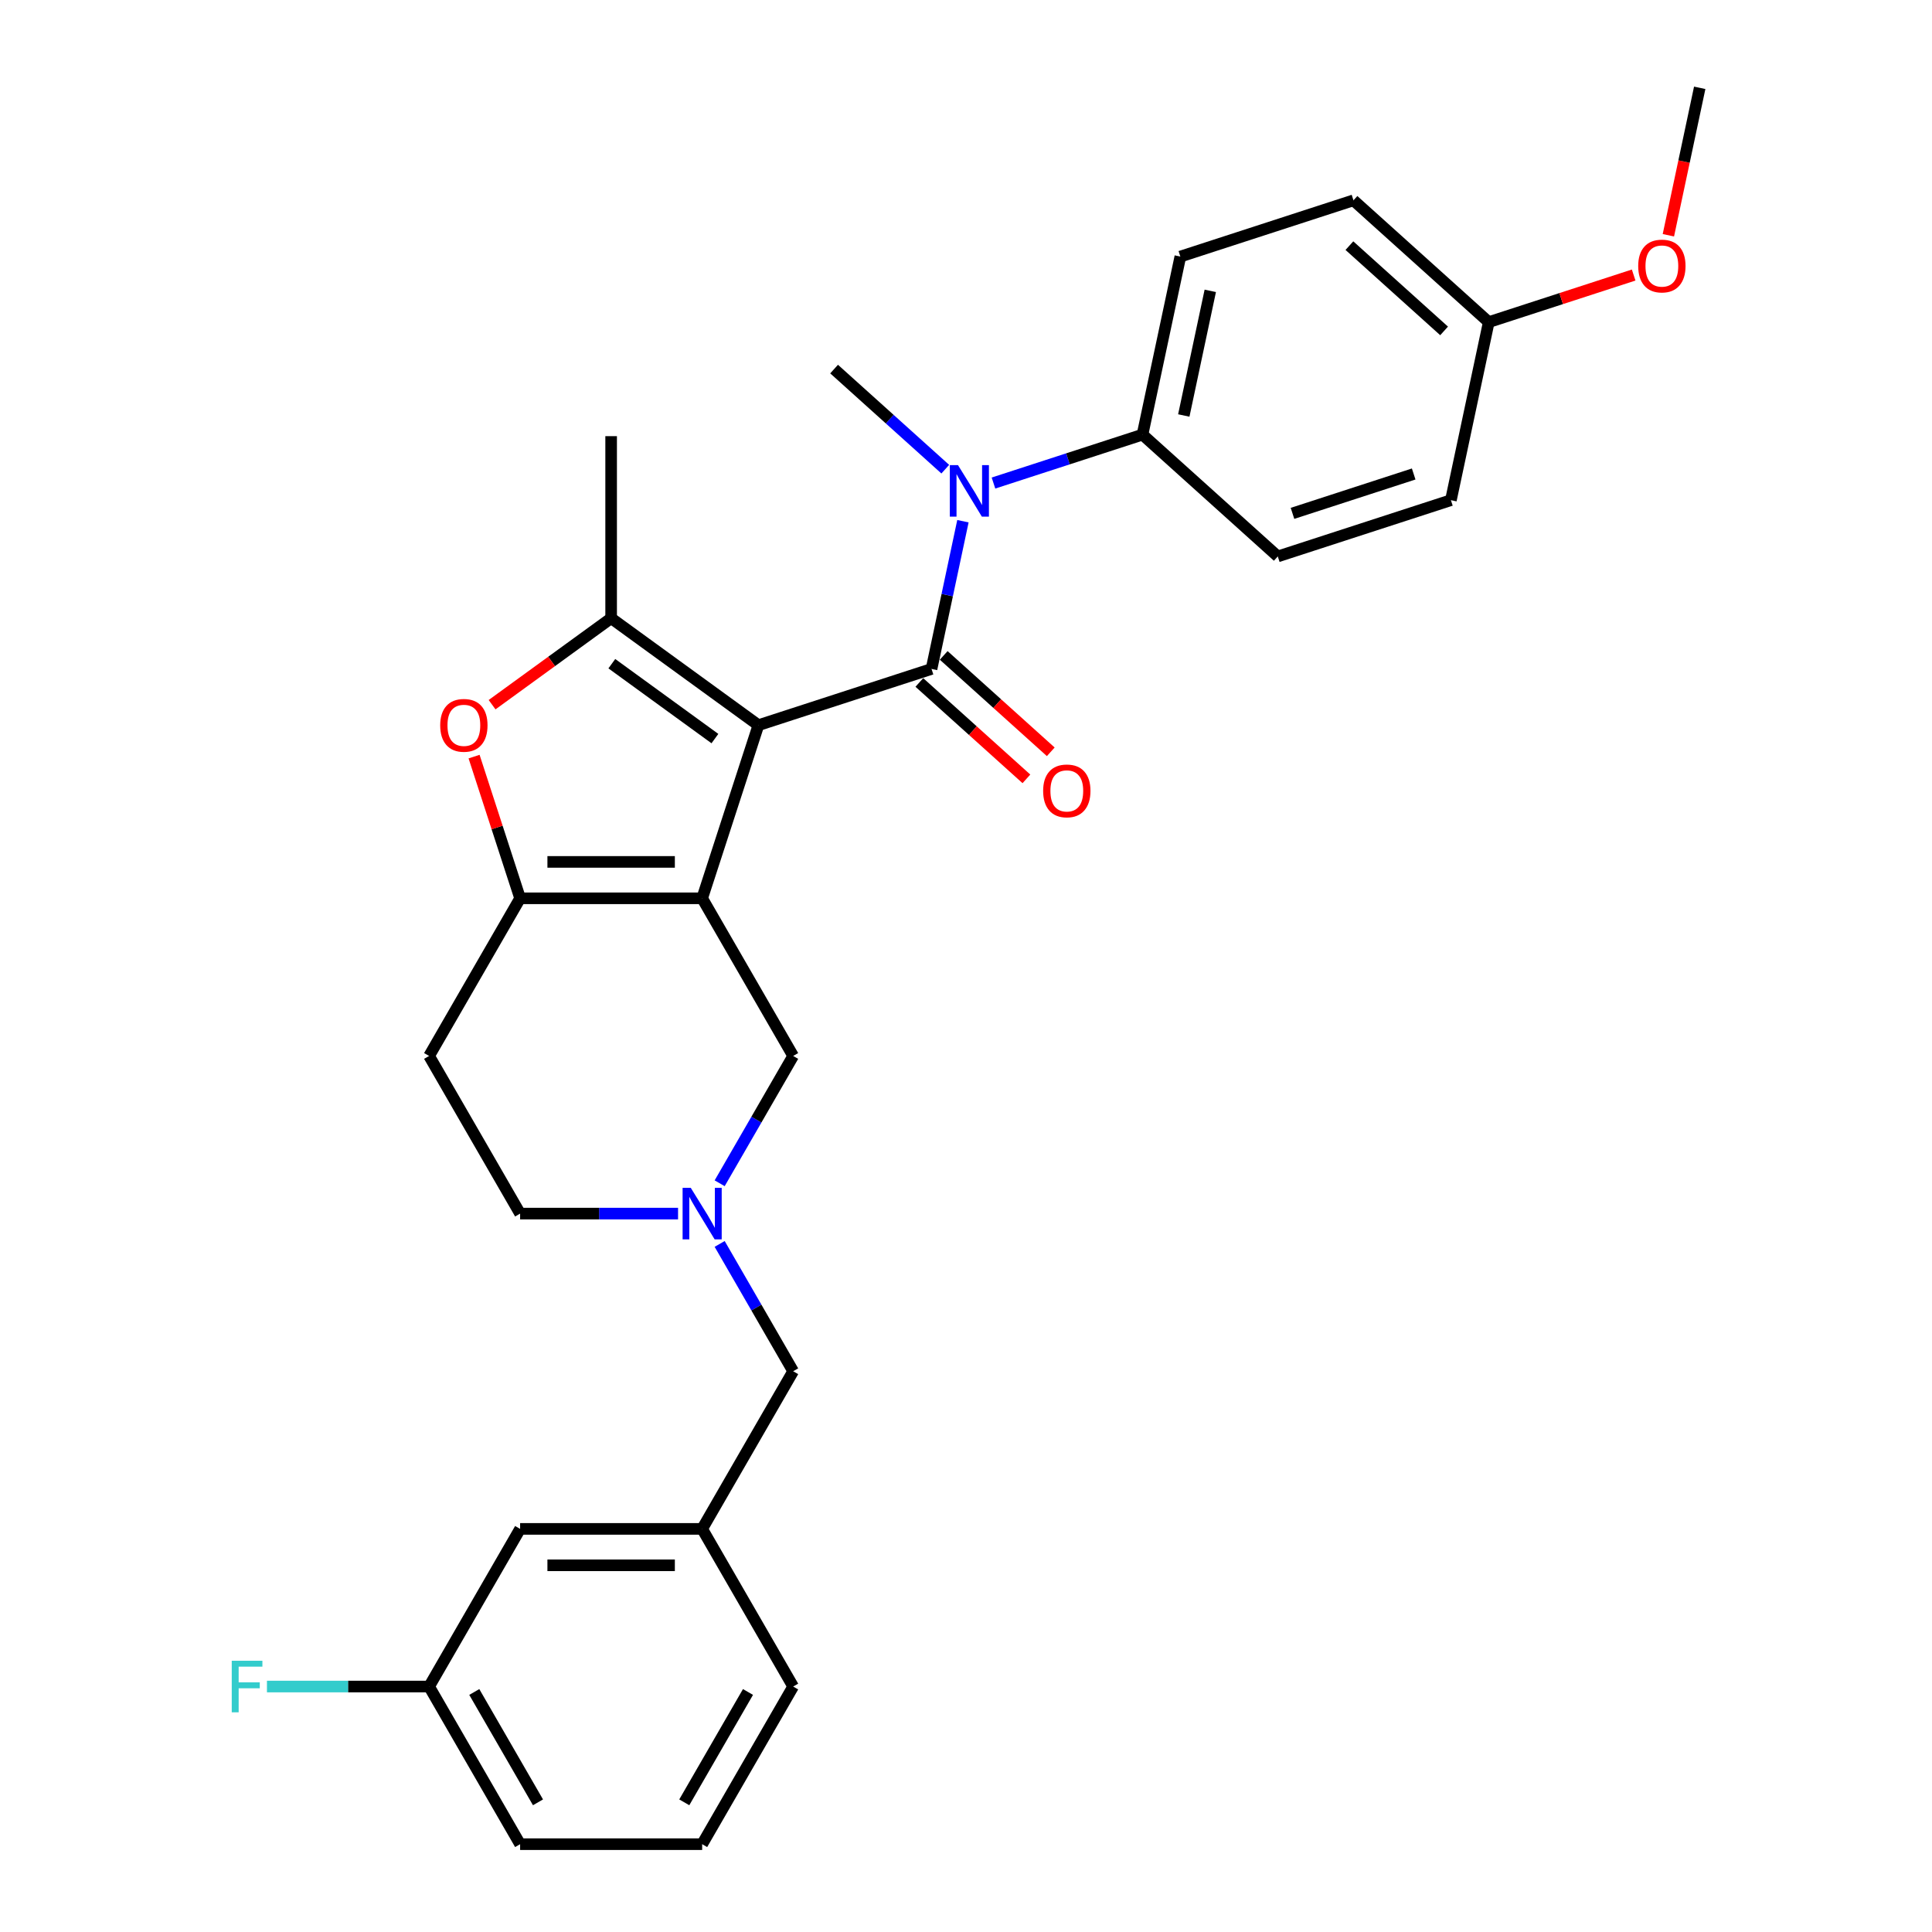 <?xml version='1.0' encoding='iso-8859-1'?>
<svg version='1.1' baseProfile='full'
              xmlns='http://www.w3.org/2000/svg'
                      xmlns:rdkit='http://www.rdkit.org/xml'
                      xmlns:xlink='http://www.w3.org/1999/xlink'
                  xml:space='preserve'
width='1000px' height='1000px' viewBox='0 0 1000 1000'>
<!-- END OF HEADER -->
<rect style='opacity:1.0;fill:#FFFFFF;stroke:none' width='1000' height='1000' x='0' y='0'> </rect>
<path class='bond-0' d='M 392.549,375.355 L 363.434,464.964' style='fill:none;fill-rule:evenodd;stroke:#000000;stroke-width:6px;stroke-linecap:butt;stroke-linejoin:miter;stroke-opacity:1' />
<path class='bond-1' d='M 392.549,375.355 L 482.158,346.239' style='fill:none;fill-rule:evenodd;stroke:#000000;stroke-width:6px;stroke-linecap:butt;stroke-linejoin:miter;stroke-opacity:1' />
<path class='bond-2' d='M 392.549,375.355 L 316.324,319.974' style='fill:none;fill-rule:evenodd;stroke:#000000;stroke-width:6px;stroke-linecap:butt;stroke-linejoin:miter;stroke-opacity:1' />
<path class='bond-2' d='M 370.039,382.293 L 316.681,343.526' style='fill:none;fill-rule:evenodd;stroke:#000000;stroke-width:6px;stroke-linecap:butt;stroke-linejoin:miter;stroke-opacity:1' />
<path class='bond-3' d='M 363.434,464.964 L 269.213,464.964' style='fill:none;fill-rule:evenodd;stroke:#000000;stroke-width:6px;stroke-linecap:butt;stroke-linejoin:miter;stroke-opacity:1' />
<path class='bond-3' d='M 349.301,446.12 L 283.346,446.12' style='fill:none;fill-rule:evenodd;stroke:#000000;stroke-width:6px;stroke-linecap:butt;stroke-linejoin:miter;stroke-opacity:1' />
<path class='bond-7' d='M 363.434,464.964 L 410.544,546.561' style='fill:none;fill-rule:evenodd;stroke:#000000;stroke-width:6px;stroke-linecap:butt;stroke-linejoin:miter;stroke-opacity:1' />
<path class='bond-5' d='M 482.158,346.239 L 490.284,308.007' style='fill:none;fill-rule:evenodd;stroke:#000000;stroke-width:6px;stroke-linecap:butt;stroke-linejoin:miter;stroke-opacity:1' />
<path class='bond-5' d='M 490.284,308.007 L 498.411,269.775' style='fill:none;fill-rule:evenodd;stroke:#0000FF;stroke-width:6px;stroke-linecap:butt;stroke-linejoin:miter;stroke-opacity:1' />
<path class='bond-9' d='M 475.853,353.241 L 503.561,378.189' style='fill:none;fill-rule:evenodd;stroke:#000000;stroke-width:6px;stroke-linecap:butt;stroke-linejoin:miter;stroke-opacity:1' />
<path class='bond-9' d='M 503.561,378.189 L 531.268,403.137' style='fill:none;fill-rule:evenodd;stroke:#FF0000;stroke-width:6px;stroke-linecap:butt;stroke-linejoin:miter;stroke-opacity:1' />
<path class='bond-9' d='M 488.462,339.237 L 516.17,364.185' style='fill:none;fill-rule:evenodd;stroke:#000000;stroke-width:6px;stroke-linecap:butt;stroke-linejoin:miter;stroke-opacity:1' />
<path class='bond-9' d='M 516.17,364.185 L 543.877,389.133' style='fill:none;fill-rule:evenodd;stroke:#FF0000;stroke-width:6px;stroke-linecap:butt;stroke-linejoin:miter;stroke-opacity:1' />
<path class='bond-4' d='M 316.324,319.974 L 285.513,342.359' style='fill:none;fill-rule:evenodd;stroke:#000000;stroke-width:6px;stroke-linecap:butt;stroke-linejoin:miter;stroke-opacity:1' />
<path class='bond-4' d='M 285.513,342.359 L 254.702,364.744' style='fill:none;fill-rule:evenodd;stroke:#FF0000;stroke-width:6px;stroke-linecap:butt;stroke-linejoin:miter;stroke-opacity:1' />
<path class='bond-17' d='M 316.324,319.974 L 316.324,225.754' style='fill:none;fill-rule:evenodd;stroke:#000000;stroke-width:6px;stroke-linecap:butt;stroke-linejoin:miter;stroke-opacity:1' />
<path class='bond-8' d='M 269.213,464.964 L 222.103,546.561' style='fill:none;fill-rule:evenodd;stroke:#000000;stroke-width:6px;stroke-linecap:butt;stroke-linejoin:miter;stroke-opacity:1' />
<path class='bond-29' d='M 269.213,464.964 L 257.298,428.29' style='fill:none;fill-rule:evenodd;stroke:#000000;stroke-width:6px;stroke-linecap:butt;stroke-linejoin:miter;stroke-opacity:1' />
<path class='bond-29' d='M 257.298,428.29 L 245.382,391.617' style='fill:none;fill-rule:evenodd;stroke:#FF0000;stroke-width:6px;stroke-linecap:butt;stroke-linejoin:miter;stroke-opacity:1' />
<path class='bond-10' d='M 514.222,250.025 L 552.789,237.494' style='fill:none;fill-rule:evenodd;stroke:#0000FF;stroke-width:6px;stroke-linecap:butt;stroke-linejoin:miter;stroke-opacity:1' />
<path class='bond-10' d='M 552.789,237.494 L 591.356,224.963' style='fill:none;fill-rule:evenodd;stroke:#000000;stroke-width:6px;stroke-linecap:butt;stroke-linejoin:miter;stroke-opacity:1' />
<path class='bond-23' d='M 489.273,242.846 L 460.5,216.939' style='fill:none;fill-rule:evenodd;stroke:#0000FF;stroke-width:6px;stroke-linecap:butt;stroke-linejoin:miter;stroke-opacity:1' />
<path class='bond-23' d='M 460.5,216.939 L 431.728,191.033' style='fill:none;fill-rule:evenodd;stroke:#000000;stroke-width:6px;stroke-linecap:butt;stroke-linejoin:miter;stroke-opacity:1' />
<path class='bond-6' d='M 372.496,612.46 L 391.52,579.51' style='fill:none;fill-rule:evenodd;stroke:#0000FF;stroke-width:6px;stroke-linecap:butt;stroke-linejoin:miter;stroke-opacity:1' />
<path class='bond-6' d='M 391.52,579.51 L 410.544,546.561' style='fill:none;fill-rule:evenodd;stroke:#000000;stroke-width:6px;stroke-linecap:butt;stroke-linejoin:miter;stroke-opacity:1' />
<path class='bond-11' d='M 372.496,643.855 L 391.52,676.805' style='fill:none;fill-rule:evenodd;stroke:#0000FF;stroke-width:6px;stroke-linecap:butt;stroke-linejoin:miter;stroke-opacity:1' />
<path class='bond-11' d='M 391.52,676.805 L 410.544,709.754' style='fill:none;fill-rule:evenodd;stroke:#000000;stroke-width:6px;stroke-linecap:butt;stroke-linejoin:miter;stroke-opacity:1' />
<path class='bond-30' d='M 350.959,628.157 L 310.086,628.157' style='fill:none;fill-rule:evenodd;stroke:#0000FF;stroke-width:6px;stroke-linecap:butt;stroke-linejoin:miter;stroke-opacity:1' />
<path class='bond-30' d='M 310.086,628.157 L 269.213,628.157' style='fill:none;fill-rule:evenodd;stroke:#000000;stroke-width:6px;stroke-linecap:butt;stroke-linejoin:miter;stroke-opacity:1' />
<path class='bond-12' d='M 222.103,546.561 L 269.213,628.157' style='fill:none;fill-rule:evenodd;stroke:#000000;stroke-width:6px;stroke-linecap:butt;stroke-linejoin:miter;stroke-opacity:1' />
<path class='bond-14' d='M 591.356,224.963 L 610.945,132.801' style='fill:none;fill-rule:evenodd;stroke:#000000;stroke-width:6px;stroke-linecap:butt;stroke-linejoin:miter;stroke-opacity:1' />
<path class='bond-14' d='M 612.727,215.056 L 626.439,150.543' style='fill:none;fill-rule:evenodd;stroke:#000000;stroke-width:6px;stroke-linecap:butt;stroke-linejoin:miter;stroke-opacity:1' />
<path class='bond-15' d='M 591.356,224.963 L 661.375,288.008' style='fill:none;fill-rule:evenodd;stroke:#000000;stroke-width:6px;stroke-linecap:butt;stroke-linejoin:miter;stroke-opacity:1' />
<path class='bond-13' d='M 410.544,709.754 L 363.434,791.351' style='fill:none;fill-rule:evenodd;stroke:#000000;stroke-width:6px;stroke-linecap:butt;stroke-linejoin:miter;stroke-opacity:1' />
<path class='bond-16' d='M 363.434,791.351 L 269.213,791.351' style='fill:none;fill-rule:evenodd;stroke:#000000;stroke-width:6px;stroke-linecap:butt;stroke-linejoin:miter;stroke-opacity:1' />
<path class='bond-16' d='M 349.301,810.195 L 283.346,810.195' style='fill:none;fill-rule:evenodd;stroke:#000000;stroke-width:6px;stroke-linecap:butt;stroke-linejoin:miter;stroke-opacity:1' />
<path class='bond-26' d='M 363.434,791.351 L 410.544,872.948' style='fill:none;fill-rule:evenodd;stroke:#000000;stroke-width:6px;stroke-linecap:butt;stroke-linejoin:miter;stroke-opacity:1' />
<path class='bond-21' d='M 610.945,132.801 L 700.554,103.686' style='fill:none;fill-rule:evenodd;stroke:#000000;stroke-width:6px;stroke-linecap:butt;stroke-linejoin:miter;stroke-opacity:1' />
<path class='bond-20' d='M 661.375,288.008 L 750.984,258.892' style='fill:none;fill-rule:evenodd;stroke:#000000;stroke-width:6px;stroke-linecap:butt;stroke-linejoin:miter;stroke-opacity:1' />
<path class='bond-20' d='M 668.993,265.719 L 731.719,245.338' style='fill:none;fill-rule:evenodd;stroke:#000000;stroke-width:6px;stroke-linecap:butt;stroke-linejoin:miter;stroke-opacity:1' />
<path class='bond-19' d='M 269.213,791.351 L 222.103,872.948' style='fill:none;fill-rule:evenodd;stroke:#000000;stroke-width:6px;stroke-linecap:butt;stroke-linejoin:miter;stroke-opacity:1' />
<path class='bond-18' d='M 770.573,166.731 L 750.984,258.892' style='fill:none;fill-rule:evenodd;stroke:#000000;stroke-width:6px;stroke-linecap:butt;stroke-linejoin:miter;stroke-opacity:1' />
<path class='bond-24' d='M 770.573,166.731 L 808.075,154.546' style='fill:none;fill-rule:evenodd;stroke:#000000;stroke-width:6px;stroke-linecap:butt;stroke-linejoin:miter;stroke-opacity:1' />
<path class='bond-24' d='M 808.075,154.546 L 845.578,142.361' style='fill:none;fill-rule:evenodd;stroke:#FF0000;stroke-width:6px;stroke-linecap:butt;stroke-linejoin:miter;stroke-opacity:1' />
<path class='bond-31' d='M 770.573,166.731 L 700.554,103.686' style='fill:none;fill-rule:evenodd;stroke:#000000;stroke-width:6px;stroke-linecap:butt;stroke-linejoin:miter;stroke-opacity:1' />
<path class='bond-31' d='M 747.461,171.278 L 698.448,127.146' style='fill:none;fill-rule:evenodd;stroke:#000000;stroke-width:6px;stroke-linecap:butt;stroke-linejoin:miter;stroke-opacity:1' />
<path class='bond-22' d='M 222.103,872.948 L 180.138,872.948' style='fill:none;fill-rule:evenodd;stroke:#000000;stroke-width:6px;stroke-linecap:butt;stroke-linejoin:miter;stroke-opacity:1' />
<path class='bond-22' d='M 180.138,872.948 L 138.172,872.948' style='fill:none;fill-rule:evenodd;stroke:#33CCCC;stroke-width:6px;stroke-linecap:butt;stroke-linejoin:miter;stroke-opacity:1' />
<path class='bond-32' d='M 222.103,872.948 L 269.213,954.545' style='fill:none;fill-rule:evenodd;stroke:#000000;stroke-width:6px;stroke-linecap:butt;stroke-linejoin:miter;stroke-opacity:1' />
<path class='bond-32' d='M 245.489,875.766 L 278.466,932.884' style='fill:none;fill-rule:evenodd;stroke:#000000;stroke-width:6px;stroke-linecap:butt;stroke-linejoin:miter;stroke-opacity:1' />
<path class='bond-28' d='M 863.55,121.768 L 871.661,83.611' style='fill:none;fill-rule:evenodd;stroke:#FF0000;stroke-width:6px;stroke-linecap:butt;stroke-linejoin:miter;stroke-opacity:1' />
<path class='bond-28' d='M 871.661,83.611 L 879.771,45.455' style='fill:none;fill-rule:evenodd;stroke:#000000;stroke-width:6px;stroke-linecap:butt;stroke-linejoin:miter;stroke-opacity:1' />
<path class='bond-25' d='M 363.434,954.545 L 410.544,872.948' style='fill:none;fill-rule:evenodd;stroke:#000000;stroke-width:6px;stroke-linecap:butt;stroke-linejoin:miter;stroke-opacity:1' />
<path class='bond-25' d='M 354.181,932.884 L 387.158,875.766' style='fill:none;fill-rule:evenodd;stroke:#000000;stroke-width:6px;stroke-linecap:butt;stroke-linejoin:miter;stroke-opacity:1' />
<path class='bond-27' d='M 363.434,954.545 L 269.213,954.545' style='fill:none;fill-rule:evenodd;stroke:#000000;stroke-width:6px;stroke-linecap:butt;stroke-linejoin:miter;stroke-opacity:1' />
<path  class='atom-5' d='M 227.849 375.43
Q 227.849 369.023, 231.015 365.443
Q 234.181 361.863, 240.098 361.863
Q 246.015 361.863, 249.181 365.443
Q 252.346 369.023, 252.346 375.43
Q 252.346 381.913, 249.143 385.606
Q 245.939 389.262, 240.098 389.262
Q 234.219 389.262, 231.015 385.606
Q 227.849 381.95, 227.849 375.43
M 240.098 386.247
Q 244.168 386.247, 246.354 383.533
Q 248.578 380.782, 248.578 375.43
Q 248.578 370.192, 246.354 367.553
Q 244.168 364.878, 240.098 364.878
Q 236.028 364.878, 233.804 367.516
Q 231.618 370.154, 231.618 375.43
Q 231.618 380.82, 233.804 383.533
Q 236.028 386.247, 240.098 386.247
' fill='#FF0000'/>
<path  class='atom-6' d='M 495.849 240.737
L 504.593 254.87
Q 505.46 256.264, 506.854 258.789
Q 508.248 261.314, 508.324 261.465
L 508.324 240.737
L 511.866 240.737
L 511.866 267.42
L 508.211 267.42
L 498.826 251.968
Q 497.733 250.159, 496.565 248.086
Q 495.434 246.013, 495.095 245.372
L 495.095 267.42
L 491.628 267.42
L 491.628 240.737
L 495.849 240.737
' fill='#0000FF'/>
<path  class='atom-7' d='M 357.535 614.816
L 366.279 628.949
Q 367.146 630.343, 368.54 632.869
Q 369.935 635.394, 370.01 635.544
L 370.01 614.816
L 373.553 614.816
L 373.553 641.499
L 369.897 641.499
L 360.513 626.047
Q 359.42 624.238, 358.251 622.165
Q 357.121 620.092, 356.782 619.452
L 356.782 641.499
L 353.314 641.499
L 353.314 614.816
L 357.535 614.816
' fill='#0000FF'/>
<path  class='atom-10' d='M 539.928 409.36
Q 539.928 402.953, 543.094 399.373
Q 546.26 395.793, 552.177 395.793
Q 558.094 395.793, 561.26 399.373
Q 564.426 402.953, 564.426 409.36
Q 564.426 415.843, 561.222 419.536
Q 558.019 423.192, 552.177 423.192
Q 546.298 423.192, 543.094 419.536
Q 539.928 415.88, 539.928 409.36
M 552.177 420.177
Q 556.247 420.177, 558.433 417.463
Q 560.657 414.712, 560.657 409.36
Q 560.657 404.122, 558.433 401.483
Q 556.247 398.808, 552.177 398.808
Q 548.107 398.808, 545.883 401.446
Q 543.697 404.084, 543.697 409.36
Q 543.697 414.75, 545.883 417.463
Q 548.107 420.177, 552.177 420.177
' fill='#FF0000'/>
<path  class='atom-23' d='M 119.95 859.607
L 135.817 859.607
L 135.817 862.66
L 123.53 862.66
L 123.53 870.763
L 134.46 870.763
L 134.46 873.853
L 123.53 873.853
L 123.53 886.29
L 119.95 886.29
L 119.95 859.607
' fill='#33CCCC'/>
<path  class='atom-25' d='M 847.933 137.691
Q 847.933 131.284, 851.099 127.704
Q 854.265 124.123, 860.182 124.123
Q 866.099 124.123, 869.265 127.704
Q 872.43 131.284, 872.43 137.691
Q 872.43 144.173, 869.227 147.867
Q 866.023 151.523, 860.182 151.523
Q 854.302 151.523, 851.099 147.867
Q 847.933 144.211, 847.933 137.691
M 860.182 148.508
Q 864.252 148.508, 866.438 145.794
Q 868.662 143.043, 868.662 137.691
Q 868.662 132.452, 866.438 129.814
Q 864.252 127.138, 860.182 127.138
Q 856.111 127.138, 853.888 129.777
Q 851.702 132.415, 851.702 137.691
Q 851.702 143.08, 853.888 145.794
Q 856.111 148.508, 860.182 148.508
' fill='#FF0000'/>
</svg>
